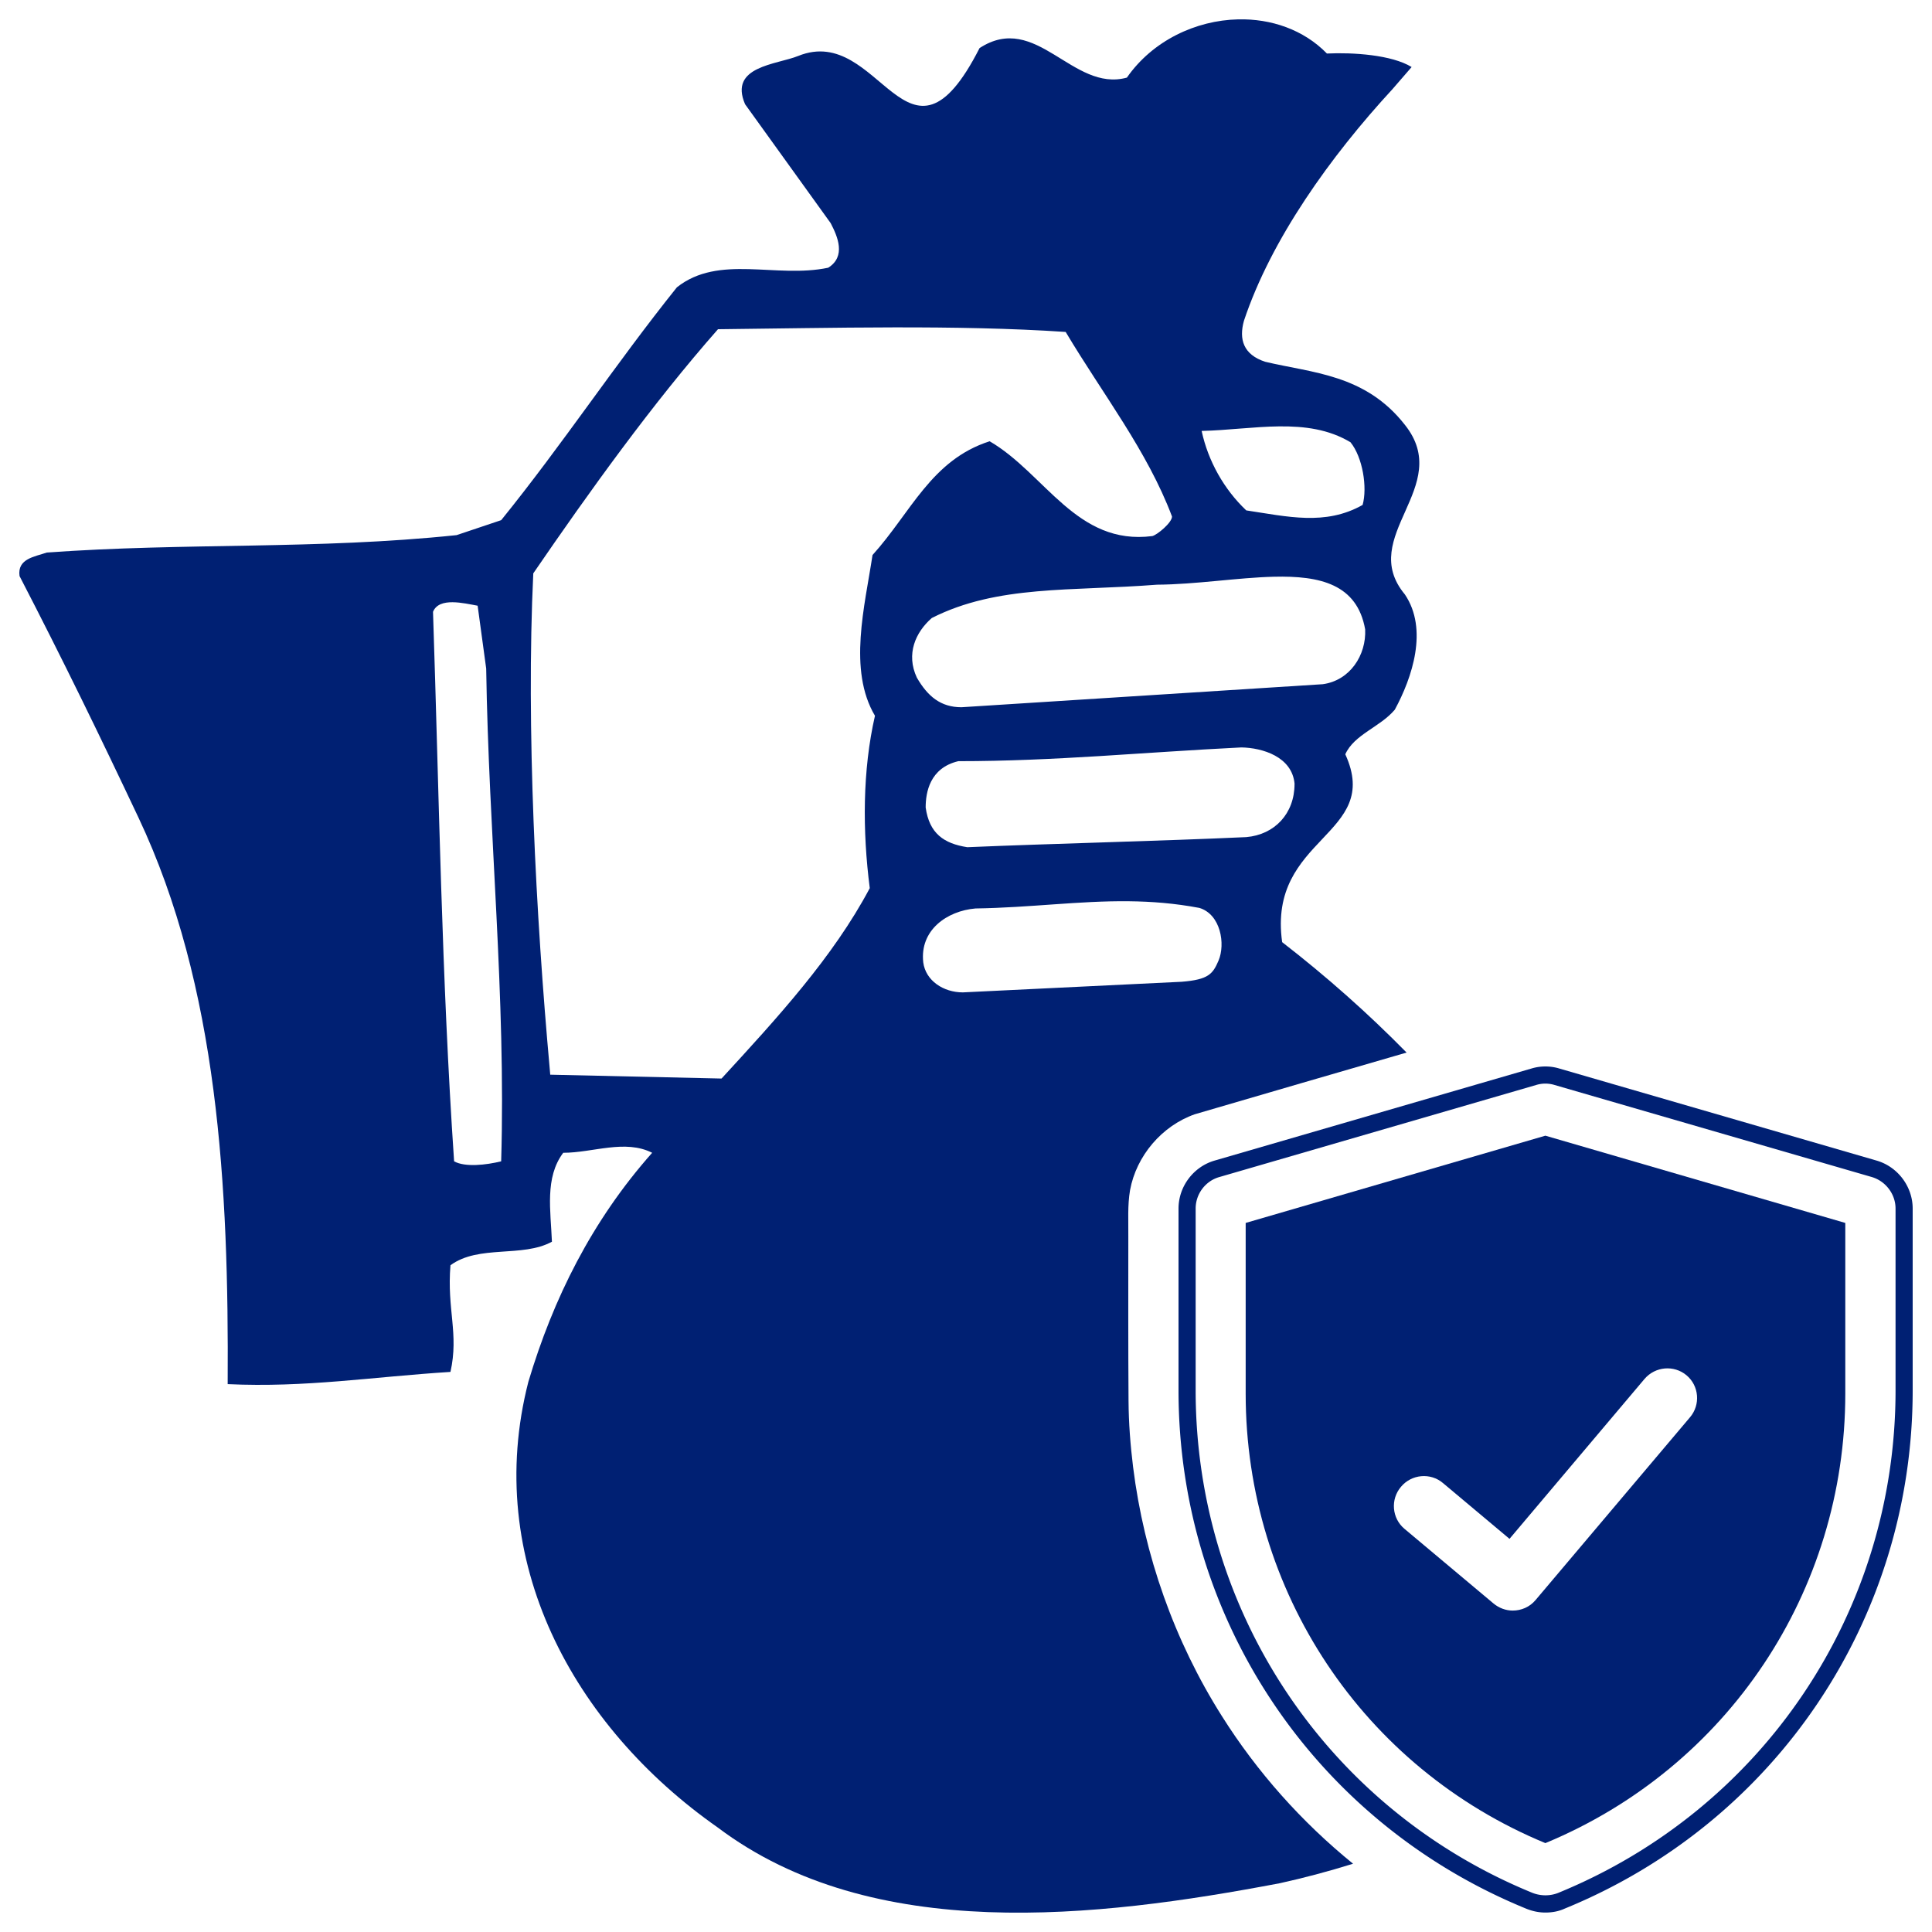 <svg xmlns="http://www.w3.org/2000/svg" viewBox="0 0 1000 1000"><path fill="#002073" stroke-width="2.197" d="M640.844 10.02c-21.917.503-44.249 11.022-57.57 30.152-28.155 7.753-46.832-34.425-76.254-15.285-37.257 73.142-51.26-13.136-93.846 4.064-11.24 4.541-36.05 5.272-27.524 24.992l44.29 61.534c3.638 6.96 8.068 17.242-1.262 23.095-27.052 5.693-56.476-7.12-78.305 10.123-31.953 39.862-58.844 80.834-90.955 120.535l-23.096 7.752c-72.448 7.593-140.31 3.798-212.125 9.018-6.307 2.184-15.343 3.163-14.078 12.18 22.717 43.898 41.668 82.894 61.535 124.965 41.25 87.347 46.822 190.774 46.19 293.277 40.339 1.896 74.98-3.795 115.316-6.326 4.43-19.931-1.898-32.113 0-55.207 14.711-10.757 37.172-3.796 52.516-12.18-.633-15.976-3.796-33.218 5.853-46.031 15.344 0 31.953-7.118 46.032 0-31.32 35.275-51.252 75.613-64.065 118.48-23.727 92.383 23.096 178.278 98.074 230.795 80.048 60.268 195.995 46.822 290.905 28.79 12.143-2.668 24.933-6.045 37.869-10.079-26.588-21.58-49.67-47.475-67.918-76.451-24.586-38.863-40.227-83.263-45.936-128.87-1.402-11.347-2.285-22.77-2.36-34.208-.197-28.354-.12-56.707-.114-85.06.092-8.023-.464-16.12.9-24.067 3.257-17.725 16.455-33.258 33.46-39.252 36.537-10.721 73.108-21.326 109.673-31.951-20.06-20.415-41.673-39.566-64.408-57.157-7.66-54.727 51.984-54.993 32.685-97.228 4.588-10.282 18.034-14.077 25.627-23.094 9.017-16.609 17.399-41.604 5.219-59.637-24.993-30.054 25.625-55.68 0-87.79-20.533-26.274-48.03-26.818-72.39-32.67-11.19-3.713-13.604-11.55-10.915-21.198 14.076-42.235 44.866-85.176 76.819-119.818l9.976-11.514c-10.282-6.33-30.382-7.629-43.828-6.996l-.037-.021C674.686 15.294 657.89 9.628 640.844 10.02zm-178.56 159.43c30.625-.047 61.02.458 89.263 2.359l.039-.002c19.14 32.109 42.236 61.533 55.049 95.543 0 3.163-7.645 9.482-10.176 10.115-39.23 5.062-55.43-32.3-84.217-49.067-30.213 9.65-40.85 37.054-60.623 58.883-3.957 26.259-12.816 59.476 1.262 83.203-6.486 28.315-6.486 59.637-2.69 89.217-18.982 35.75-47.927 67.229-76.718 98.549l-88.668-1.992-.272-3.166c-7.118-78.617-12.3-176.754-8.504-256.324 28.948-42.235 61.596-87.769 95.606-126.366 29.165-.307 60.022-.906 90.648-.953zm199.862 51.243c13.09-.14 25.623 1.48 36.85 8.203l.01.01c6.327 7.749 8.814 23.432 6.283 32.444-19.298 10.916-39.028 5.995-60.225 2.832-11.547-10.915-19.773-25.627-23.095-41.13 13.445-.318 27.089-2.219 40.177-2.359zm-2.794 77.82c24.024-.587 43.06 3.902 47.25 27.21l.005.006c.633 13.445-7.908 26.52-21.986 28.417l-186.973 11.918c-10.738 0-17.486-5.633-23.095-15.343-5.697-12.18-.72-23.464 7.748-30.846 34.01-17.242 72.277-13.769 116.582-17.242 20.079-.135 41.783-3.663 60.469-4.12zm-425.16 13.2c4.488.02 9.472 1.166 13.03 1.799l4.438 32.603h-.008c1.266 85.26 10.281 169.89 7.75 254.985-7.75 1.898-18.664 3.163-24.359 0-6.486-95.385-7.752-189.506-10.916-284.424 1.582-3.876 5.576-4.983 10.064-4.963zm408.333 75.152c10.941.198 26.297 4.812 27.55 18.895l-.026.004c0 15.344-10.283 26.26-24.994 27.525-44.766 2.056-99.623 3.32-144.389 5.219-12.18-1.898-19.647-7.117-21.545-20.563 0-7.755 2.105-20.454 16.904-23.966 49.986 0 95.249-4.583 146.5-7.114zm-58.214 79.62c11.77.126 23.74 1.05 36.345 3.425l.004-.015c11.214 3.275 13.692 18.803 10.045 27.314-2.95 6.888-5.147 9.844-19.08 10.953l-113.281 5.494c-9.981 0-19.208-6.01-20.471-15.504-1.9-16.767 12.312-26.67 27.023-27.933 28.593-.438 53.52-4.014 79.415-3.735z"/><g fill="#002073"><path d="M971.32 600.712l-164.226-47.648a24.973 24.973 0 00-14.424 0l-163.99 47.648C617.686 603.904 610 614.19 610 625.54v94.113c0 118.351 70.585 223.578 179.95 268.27 3.193 1.3 6.503 2.01 9.932 2.01 3.429 0 6.857-.591 9.931-2.01C919.297 943.232 990 837.887 990 719.654v-94.113c0-11.35-7.685-21.637-18.68-24.83zm9.813 118.942c0 114.686-68.575 216.72-174.63 260.112-4.138 1.655-8.986 1.655-13.242 0-105.937-43.273-174.394-145.426-174.394-260.112v-94.113c0-7.567 5.084-14.306 12.297-16.316l163.988-47.648a16.385 16.385 0 014.73-.71c1.537 0 3.192.237 4.73.71l164.224 47.648c7.213 2.128 12.297 8.867 12.297 16.316z"/><path d="M644.76 632.99v88.32c0 102.389 60.772 193.664 155.122 232.681 94.35-39.135 155.24-130.292 155.24-232.682v-88.32l-155.24-45.164zm228.19 78.86c6.502 5.44 7.33 15.253 1.773 21.755l-79.925 94.587c-3.074 3.665-7.449 5.438-11.824 5.438-3.546 0-7.093-1.3-9.931-3.665l-46.11-38.662c-6.504-5.439-7.331-15.252-1.774-21.755 5.438-6.503 15.252-7.448 21.755-1.892l34.405 28.85 69.876-82.764c5.557-6.502 15.252-7.33 21.755-1.891z"/></g></svg>
